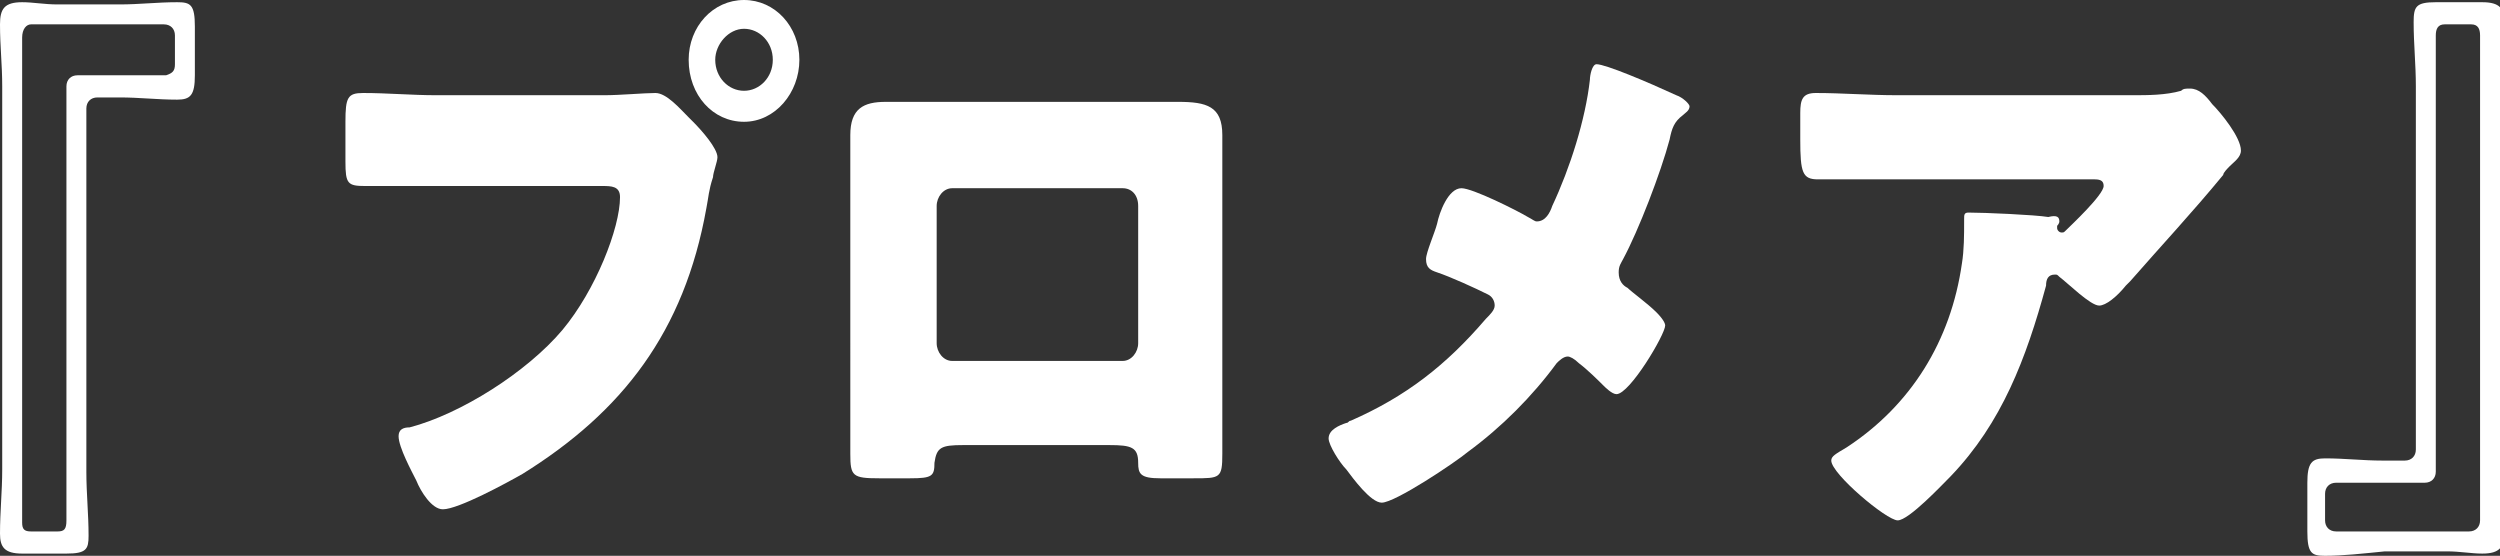 <?xml version="1.0" encoding="utf-8"?>
<!-- Generator: Adobe Illustrator 25.2.0, SVG Export Plug-In . SVG Version: 6.00 Build 0)  -->
<svg version="1.1" id="レイヤー_1" xmlns="http://www.w3.org/2000/svg" xmlns:xlink="http://www.w3.org/1999/xlink" x="0px"
	 y="0px" width="112.9" height="25.1" viewBox="0 0 112.9 25.1" style="enable-background:new 0 0 112.9 25.1;" xml:space="preserve">
<rect x="0" y="0" width="112.9" height="25.1" fill="#333333" stroke="none"/>
<style type="text/css">
	.st0{fill:#FFFFFF;}
</style>
<g>
	<path class="st0" d="M8,0.1c0.6,0,0.8,0.1,0.8,1.1v2.2c0,0.9-0.2,1.1-0.8,1.1c-0.9,0-1.7-0.1-2.6-0.1h-1c-0.3,0-0.5,0.2-0.5,0.5
		v16.4c0,1,0.1,1.9,0.1,2.9C4,24.8,3.9,25,3,25H1c-0.8,0-1-0.3-1-0.9c0-1,0.1-1.9,0.1-2.9V3.9c0-1-0.1-1.8-0.1-2.8c0-0.7,0.2-1,1-1
		c0.5,0,1,0.1,1.6,0.1h2.8C6.3,0.2,7.1,0.1,8,0.1z M7.9,2.9V1.6c0-0.3-0.2-0.5-0.5-0.5h-6C1.2,1.1,1,1.3,1,1.7v21.9
		C1,23.9,1.1,24,1.4,24h1.2C2.9,24,3,23.9,3,23.5V3.9c0-0.3,0.2-0.5,0.5-0.5h4C7.8,3.3,7.9,3.2,7.9,2.9z"/>
	<path class="st0" d="M27.3,4.3c0.7,0,1.8-0.1,2.3-0.1c0.5,0,1.1,0.7,1.5,1.1l0.2,0.2c0.4,0.4,1.1,1.2,1.1,1.6
		c0,0.2-0.2,0.7-0.2,0.9C32,8.6,32,8.9,31.9,9.4c-1,5.6-3.8,9.2-8.3,12C22.9,21.8,20.7,23,20,23c-0.5,0-1-0.8-1.2-1.3
		c-0.2-0.4-0.8-1.5-0.8-2c0-0.3,0.2-0.4,0.5-0.4c2.3-0.6,5.3-2.5,6.9-4.4c1.5-1.8,2.6-4.6,2.6-6c0-0.5-0.4-0.5-0.8-0.5h-7.6
		c-1,0-2,0-3.1,0c-0.8,0-0.9-0.1-0.9-1.1V5.5c0-1.1,0.1-1.3,0.8-1.3c1.1,0,2.2,0.1,3.3,0.1H27.3z M36.1,2.7c0,1.5-1.1,2.8-2.5,2.8
		c-1.4,0-2.5-1.2-2.5-2.8c0-1.5,1.1-2.7,2.5-2.7C35,0,36.1,1.2,36.1,2.7z M32.3,2.7c0,0.8,0.6,1.4,1.3,1.4c0.7,0,1.3-0.6,1.3-1.4
		c0-0.8-0.6-1.4-1.3-1.4S32.3,2,32.3,2.7z"/>
	<path class="st0" d="M51.5,4.6c0.6,0,1.2,0,1.7,0c1.3,0,2,0.2,2,1.5c0,0.9,0,1.8,0,2.6v8.9c0,1,0,1.9,0,2.9c0,1.1-0.1,1.1-1.3,1.1
		h-1.5c-0.9,0-1-0.2-1-0.7c0-0.7-0.3-0.8-1.3-0.8h-6.6c-1,0-1.2,0.1-1.3,0.8c0,0.6-0.1,0.7-1.1,0.7h-1.4c-1.2,0-1.3-0.1-1.3-1.1
		c0-1,0-1.9,0-2.9V8.7c0-0.9,0-1.7,0-2.6c0-1.2,0.6-1.5,1.6-1.5H51.5z M43,8.5c-0.4,0-0.7,0.4-0.7,0.8v6.2c0,0.4,0.3,0.8,0.7,0.8
		h7.7c0.4,0,0.7-0.4,0.7-0.8V9.3c0-0.5-0.3-0.8-0.7-0.8H43z"/>
	<path class="st0" d="M75.7,4.3c0.3,0.1,0.6,0.4,0.6,0.5c0,0.2-0.2,0.3-0.3,0.4c-0.4,0.3-0.5,0.6-0.6,1.1c-0.4,1.5-1.4,4.1-2.1,5.4
		c-0.1,0.2-0.2,0.3-0.2,0.6c0,0.4,0.2,0.6,0.4,0.7c0.2,0.2,0.9,0.7,1.3,1.1c0.3,0.3,0.4,0.5,0.4,0.6c0,0.4-1.6,3.1-2.2,3.1
		c-0.2,0-0.5-0.3-0.6-0.4c-0.2-0.2-0.7-0.7-1.1-1c-0.2-0.2-0.4-0.3-0.5-0.3c-0.2,0-0.4,0.2-0.5,0.3c-1.1,1.5-2.5,2.9-4,4
		c-0.6,0.5-3.3,2.3-3.9,2.3c-0.5,0-1.3-1.1-1.6-1.5c-0.3-0.3-0.8-1.1-0.8-1.4c0-0.4,0.5-0.6,0.8-0.7c0.1,0,0.1-0.1,0.2-0.1
		c2.5-1.1,4.3-2.5,6.1-4.6c0.2-0.2,0.4-0.4,0.4-0.6c0-0.2-0.1-0.4-0.3-0.5c-0.6-0.3-1.7-0.8-2.3-1c-0.3-0.1-0.5-0.2-0.5-0.6
		c0-0.3,0.4-1.2,0.5-1.6C65,9.6,65.4,8.5,66,8.5c0.5,0,2.5,1,3,1.3c0.2,0.1,0.3,0.2,0.4,0.2c0.4,0,0.6-0.4,0.7-0.7
		c0.8-1.7,1.5-3.9,1.7-5.7c0-0.2,0.1-0.7,0.3-0.7C72.5,2.9,74.4,3.7,75.7,4.3z"/>
	<path class="st0" d="M88.1,21.5c-0.4,0.4-1.9,2-2.4,2c-0.5,0-3-2.1-3-2.7c0-0.2,0.2-0.3,0.7-0.6c2.9-1.9,4.7-4.8,5.2-8.3
		c0.1-0.6,0.1-1.3,0.1-1.9c0-0.1,0-0.1,0-0.1c0-0.2,0-0.3,0.2-0.3c0.7,0,3,0.1,3.6,0.2C92.9,9.7,93,9.8,93,10c0,0.1-0.1,0.2-0.1,0.2
		c0,0,0,0.1,0,0.1c0,0.1,0.1,0.2,0.2,0.2c0.1,0,0.1,0,0.2-0.1c0.2-0.2,1.7-1.6,1.7-2c0-0.2-0.1-0.3-0.4-0.3h-8.9c-0.9,0-1.8,0-2.6,0
		c-0.3,0-0.7,0-1,0c-0.7,0-0.8-0.3-0.8-1.8V5.1c0-0.6,0.1-0.9,0.7-0.9c1.2,0,2.4,0.1,3.7,0.1h10.6c0.7,0,1.5,0,2.2-0.2
		C98.6,4,98.7,4,98.9,4c0.4,0,0.7,0.3,1,0.7c0.4,0.4,1.3,1.5,1.3,2.1c0,0.3-0.3,0.5-0.5,0.7c-0.1,0.1-0.3,0.3-0.3,0.4
		c-1.4,1.7-2.8,3.2-4.2,4.8l-0.2,0.2c-0.4,0.5-0.9,0.9-1.2,0.9c-0.4,0-1.4-1-1.8-1.3c-0.1-0.1-0.1-0.1-0.2-0.1
		c-0.3,0-0.4,0.2-0.4,0.5C91.5,16.2,90.4,19.1,88.1,21.5z"/>
	<path class="st0" d="M105,25.1c-0.6,0-0.8-0.1-0.8-1.1v-2.2c0-0.9,0.2-1.1,0.8-1.1c0.9,0,1.7,0.1,2.6,0.1h1c0.3,0,0.5-0.2,0.5-0.5
		V3.9c0-1-0.1-1.9-0.1-2.9c0-0.7,0.1-0.9,1-0.9h2.1c0.8,0,1,0.3,1,0.9c0,1-0.1,1.9-0.1,2.9v17.3c0,1,0.1,1.8,0.1,2.8
		c0,0.7-0.2,1-1,1c-0.5,0-1-0.1-1.6-0.1h-2.8C106.7,25,105.8,25.1,105,25.1z M105,22.3v1.2c0,0.3,0.2,0.5,0.5,0.5h6
		c0.3,0,0.5-0.2,0.5-0.5V1.6c0-0.3-0.1-0.5-0.4-0.5h-1.2c-0.3,0-0.4,0.2-0.4,0.5v19.7c0,0.3-0.2,0.5-0.5,0.5h-4
		C105.2,21.8,105,22,105,22.3z"/>
</g>
</svg>
